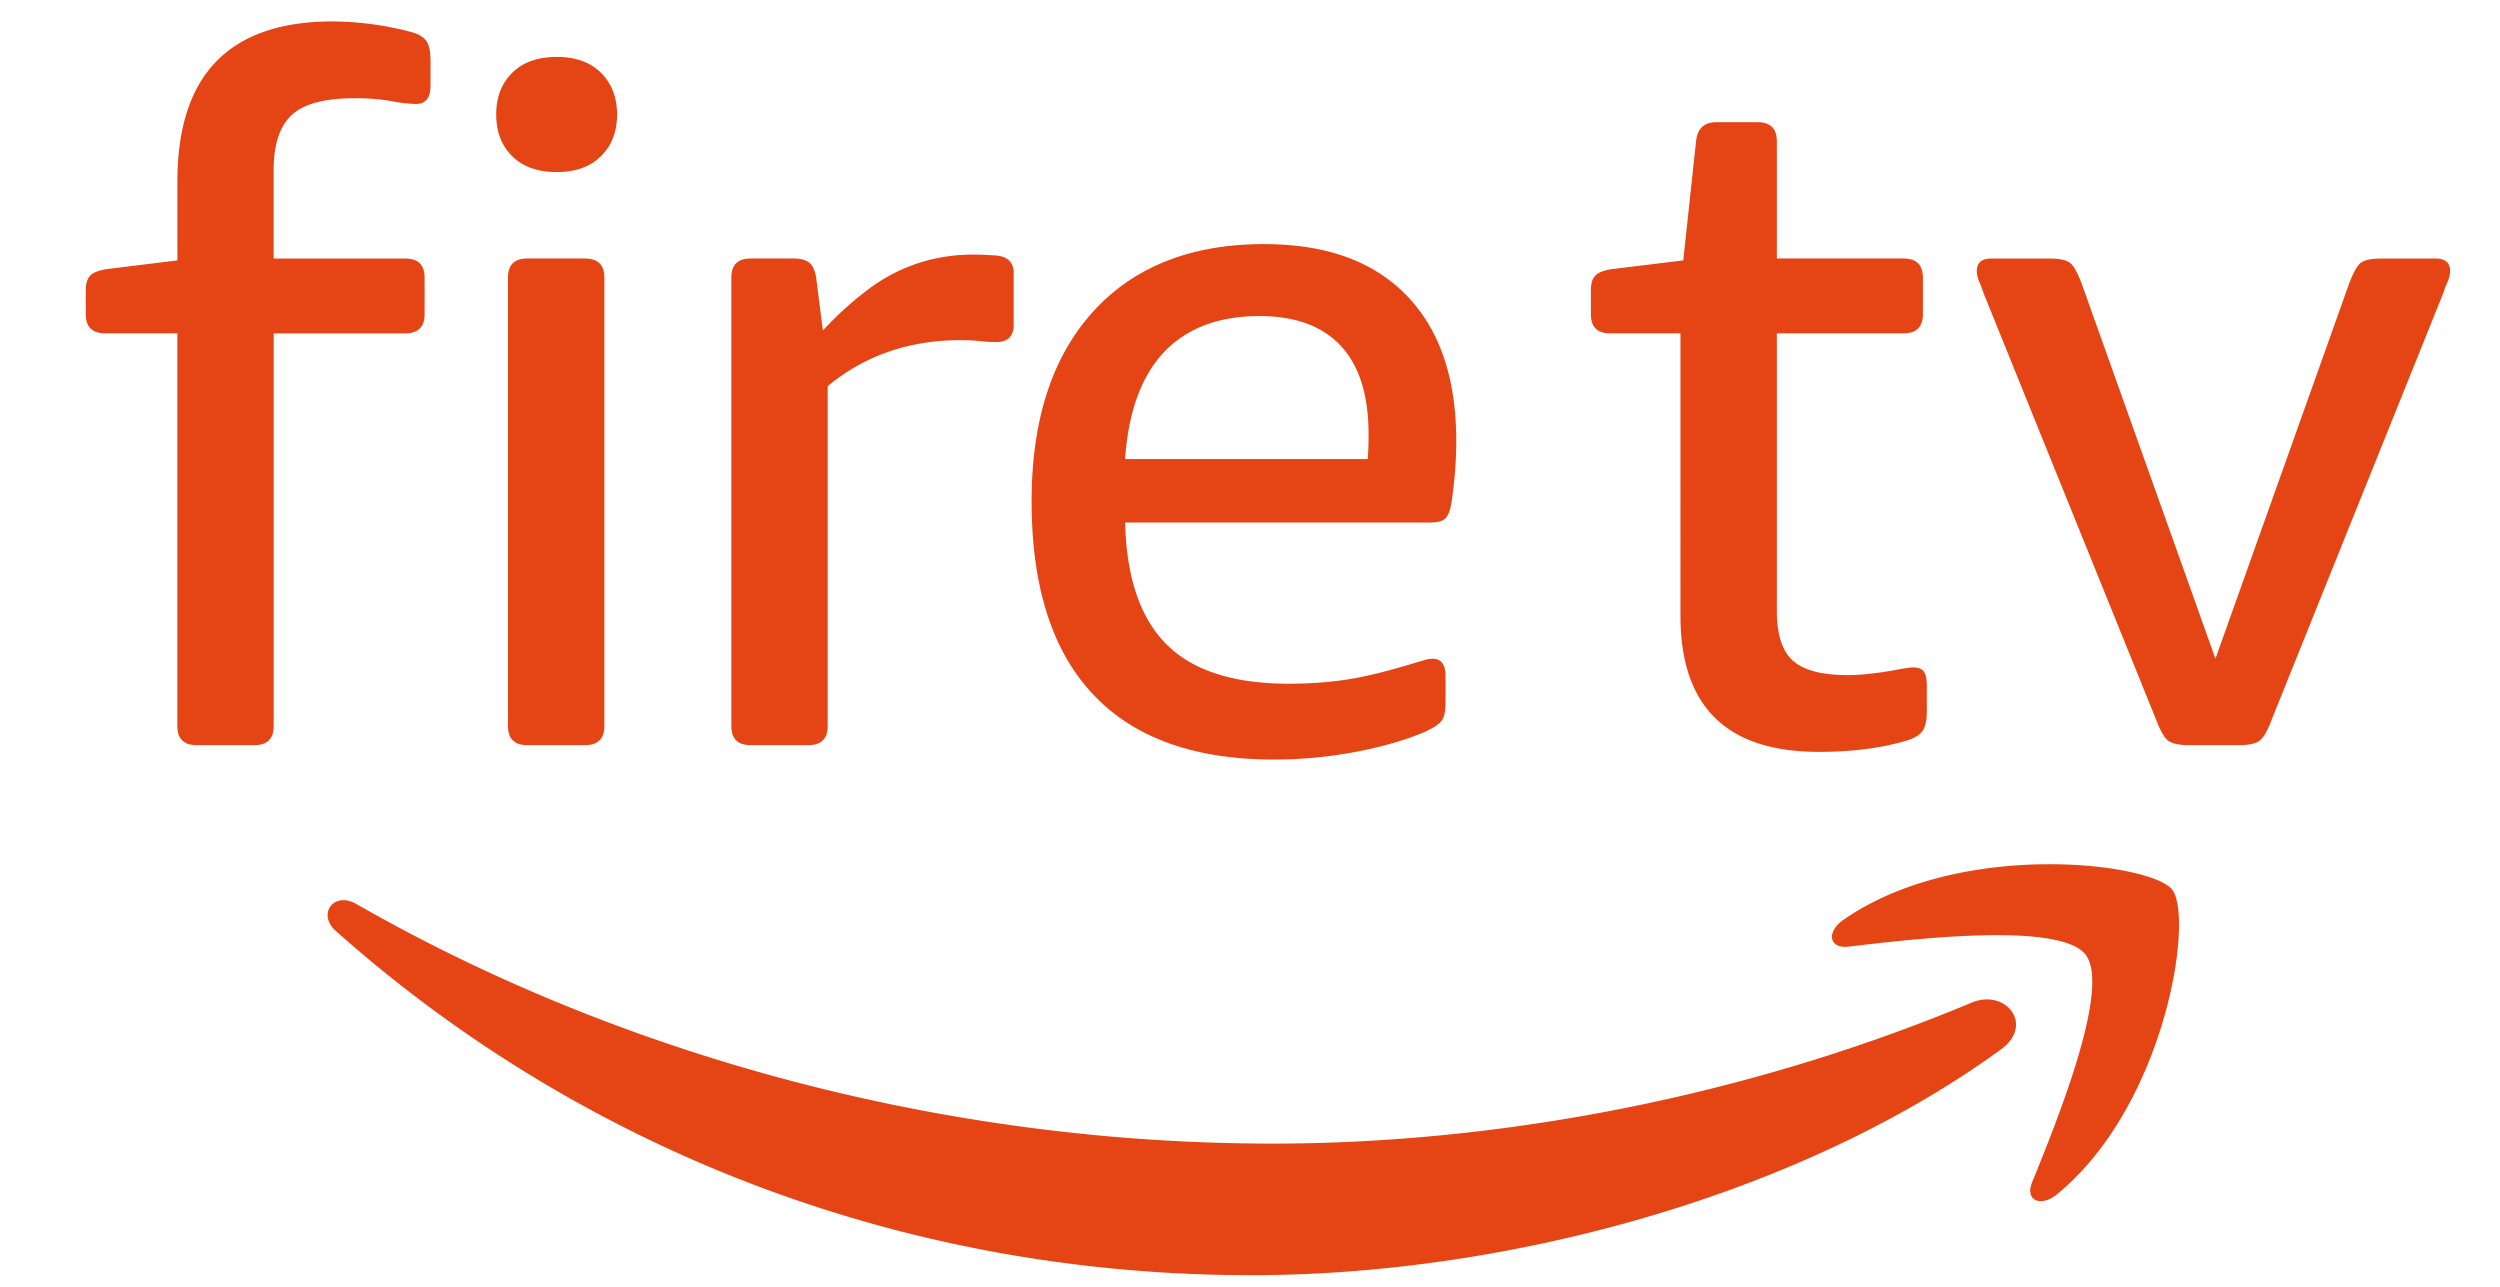 <svg xmlns="http://www.w3.org/2000/svg" width="68" height="35" viewBox="0 0 68 35">
    <path fill="#E54515" fill-rule="evenodd" d="M9.696 24.59c7.094 4.067 15.865 6.516 24.923 6.516 6.112 0 12.828-1.248 19.01-3.835.932-.387 1.711.607.801 1.27-5.512 4.012-13.506 6.144-20.39 6.144-9.647 0-18.335-3.513-24.907-9.364-.514-.46-.055-1.087.563-.731zm49.38-.4c.607.738-.158 5.85-3.115 8.287-.455.374-.89.177-.687-.32.666-1.64 2.157-5.306 1.45-6.196-.706-.89-4.66-.424-6.439-.213-.538.066-.62-.401-.136-.734 3.155-2.186 8.328-1.554 8.928-.824zM34.39 6.64c1.68 0 2.966.466 3.87 1.397.9.931 1.35 2.25 1.35 3.955 0 .557-.046 1.123-.133 1.696-.035.211-.094.35-.172.42-.079.07-.21.104-.384.104h-8.318c.037 1.497.411 2.602 1.126 3.315.717.714 1.824 1.07 3.322 1.07.533 0 1.041-.034 1.526-.105.485-.068 1.098-.217 1.84-.441.122-.037.23-.066.318-.093a.813.813 0 0 1 .236-.04c.232 0 .347.158.347.47v.732c0 .226-.036.387-.105.482-.072.098-.223.197-.45.301-.532.227-1.161.41-1.896.549-.733.138-1.469.208-2.21.208-2.172 0-3.815-.591-4.927-1.776-1.113-1.182-1.67-2.933-1.67-5.248 0-2.21.557-3.93 1.67-5.157 1.112-1.225 2.665-1.84 4.66-1.84zm13.41-3.317c.356 0 .53.174.53.523v3.185h3.445c.351 0 .528.174.528.523v.992c0 .347-.177.521-.528.521h-3.445v7.547c0 .643.145 1.096.437 1.357.292.262.79.392 1.498.392.333 0 .749-.043 1.245-.13.265-.052.44-.079.529-.079.142 0 .239.039.292.118.053.077.078.204.078.378v.705c0 .226-.035.396-.106.51-.069.113-.209.205-.423.273-.69.209-1.493.313-2.41.313-2.51 0-3.762-1.235-3.762-3.708V9.067H43.8c-.354 0-.528-.174-.528-.52v-.653c0-.175.036-.306.117-.392.08-.088.234-.15.464-.183l1.932-.236.347-3.237c.035-.349.221-.523.554-.523h1.112zM9.058.583a8.55 8.55 0 0 1 2.12.286c.194.052.332.131.412.235.078.104.12.288.12.548v.68c0 .33-.134.496-.398.496a3.9 3.9 0 0 1-.675-.08 5.72 5.72 0 0 0-.995-.076c-.811 0-1.381.151-1.708.457-.328.304-.491.804-.491 1.5v2.403h3.577c.352 0 .529.172.529.52v.993c0 .349-.177.523-.529.523H7.444v10.68c0 .346-.177.52-.529.52H5.353c-.354 0-.529-.174-.529-.52V9.067H2.862c-.352 0-.529-.174-.529-.523v-.653c0-.174.04-.303.118-.391.08-.086.236-.148.464-.182l1.91-.235V4.94c0-2.906 1.41-4.358 4.234-4.358zm6.852 6.449c.352 0 .529.172.529.52v12.195c0 .347-.177.521-.529.521h-1.565c-.351 0-.528-.174-.528-.52V7.552c0-.35.177-.521.528-.521h1.565zm10.578-.107c.21 0 .423.012.634.027.301.037.45.193.45.472v1.408c0 .313-.158.472-.475.472a3.9 3.9 0 0 1-.464-.028 4.673 4.673 0 0 0-.49-.025c-1.413 0-2.621.417-3.63 1.253v9.243c0 .347-.175.521-.529.521h-1.562c-.354 0-.529-.174-.529-.52V7.552c0-.35.175-.521.529-.521h1.165c.177 0 .315.034.411.104.097.068.163.202.198.392l.186 1.463a9.119 9.119 0 0 1 1.349-1.203 4.678 4.678 0 0 1 1.314-.652 4.88 4.88 0 0 1 1.443-.21zm29.24.107c.265 0 .451.034.557.104.106.068.223.27.344.6l3.631 10.181 3.628-10.18c.122-.332.237-.533.343-.601.108-.07.291-.104.556-.104h1.459c.262 0 .397.113.397.34a.769.769 0 0 1-.066.287 3.236 3.236 0 0 0-.12.313l-4.664 11.592c-.122.33-.242.53-.356.6-.115.07-.297.104-.543.104h-1.35c-.247 0-.43-.034-.543-.104-.115-.07-.235-.27-.359-.6l-4.69-11.592a3.953 3.953 0 0 0-.117-.313.769.769 0 0 1-.066-.287c0-.227.133-.34.397-.34h1.563zM34.259 8.597c-1.113 0-1.979.328-2.597.98-.618.653-.97 1.624-1.06 2.91H37.2c.016-.14.025-.364.025-.679 0-1.06-.253-1.861-.754-2.4-.503-.54-1.24-.811-2.212-.811zM15.14 1.548c.513 0 .915.143 1.204.43.292.288.44.666.44 1.138 0 .468-.148.847-.44 1.134-.29.288-.691.43-1.204.43-.512 0-.914-.142-1.206-.43-.292-.287-.437-.666-.437-1.134 0-.472.145-.85.437-1.137.292-.288.694-.43 1.206-.43z"/>
</svg>
